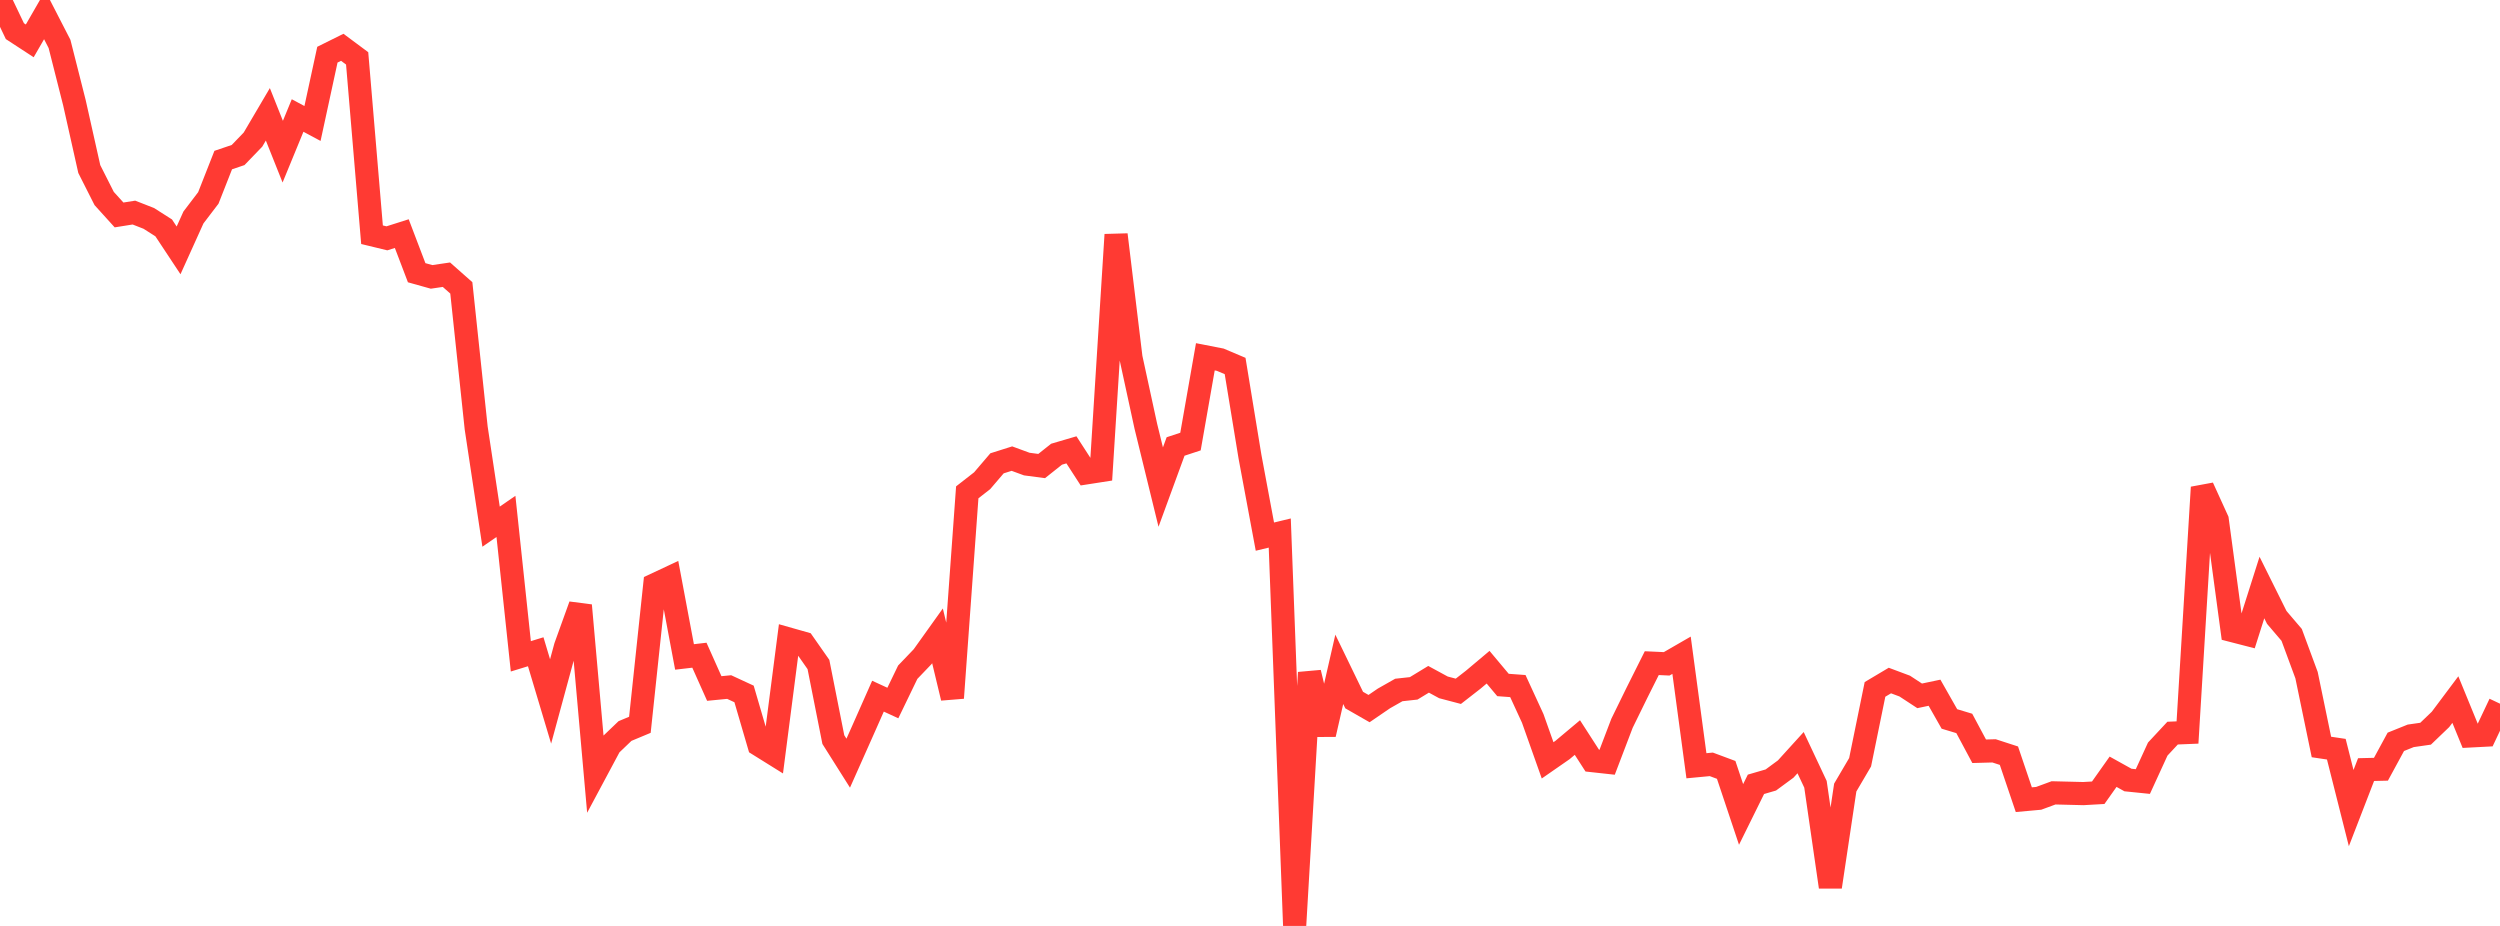 <?xml version="1.0" standalone="no"?>
<!DOCTYPE svg PUBLIC "-//W3C//DTD SVG 1.1//EN" "http://www.w3.org/Graphics/SVG/1.1/DTD/svg11.dtd">

<svg width="135" height="50" viewBox="0 0 135 50" preserveAspectRatio="none" 
  xmlns="http://www.w3.org/2000/svg"
  xmlns:xlink="http://www.w3.org/1999/xlink">


<polyline points="0.0, 0.0 0.804, 1.683 1.607, 2.207 2.411, 0.811 3.214, 2.372 4.018, 5.544 4.821, 9.128 5.625, 10.719 6.429, 11.607 7.232, 11.479 8.036, 11.794 8.839, 12.305 9.643, 13.52 10.446, 11.743 11.25, 10.688 12.054, 8.644 12.857, 8.372 13.661, 7.538 14.464, 6.173 15.268, 8.19 16.071, 6.237 16.875, 6.668 17.679, 2.953 18.482, 2.554 19.286, 3.152 20.089, 12.675 20.893, 12.87 21.696, 12.615 22.5, 14.727 23.304, 14.952 24.107, 14.834 24.911, 15.545 25.714, 23.113 26.518, 28.44 27.321, 27.886 28.125, 35.442 28.929, 35.195 29.732, 37.878 30.536, 34.92 31.339, 32.692 32.143, 41.746 32.946, 40.245 33.75, 39.475 34.554, 39.139 35.357, 31.575 36.161, 31.198 36.964, 35.475 37.768, 35.381 38.571, 37.179 39.375, 37.101 40.179, 37.473 40.982, 40.22 41.786, 40.721 42.589, 34.507 43.393, 34.735 44.196, 35.883 45.0, 39.937 45.804, 41.211 46.607, 39.408 47.411, 37.593 48.214, 37.963 49.018, 36.299 49.821, 35.461 50.625, 34.336 51.429, 37.688 52.232, 26.586 53.036, 25.959 53.839, 25.019 54.643, 24.765 55.446, 25.06 56.25, 25.166 57.054, 24.527 57.857, 24.291 58.661, 25.534 59.464, 25.409 60.268, 12.673 61.071, 19.313 61.875, 23.017 62.679, 26.303 63.482, 24.11 64.286, 23.845 65.089, 19.267 65.893, 19.424 66.696, 19.764 67.5, 24.665 68.304, 28.978 69.107, 28.784 69.911, 50.0 70.714, 36.321 71.518, 39.653 72.321, 36.144 73.125, 37.804 73.929, 38.264 74.732, 37.715 75.536, 37.259 76.339, 37.171 77.143, 36.682 77.946, 37.118 78.75, 37.33 79.554, 36.704 80.357, 36.029 81.161, 36.989 81.964, 37.048 82.768, 38.795 83.571, 41.059 84.375, 40.501 85.179, 39.827 85.982, 41.073 86.786, 41.161 87.589, 39.055 88.393, 37.414 89.196, 35.81 90.0, 35.847 90.804, 35.383 91.607, 41.351 92.411, 41.275 93.214, 41.574 94.018, 43.98 94.821, 42.353 95.625, 42.119 96.429, 41.527 97.232, 40.643 98.036, 42.352 98.839, 47.893 99.643, 42.528 100.446, 41.161 101.25, 37.227 102.054, 36.749 102.857, 37.049 103.661, 37.576 104.464, 37.407 105.268, 38.823 106.071, 39.065 106.875, 40.568 107.679, 40.546 108.482, 40.807 109.286, 43.183 110.089, 43.11 110.893, 42.814 111.696, 42.834 112.5, 42.854 113.304, 42.808 114.107, 41.674 114.911, 42.121 115.714, 42.203 116.518, 40.45 117.321, 39.588 118.125, 39.555 118.929, 26.318 119.732, 28.08 120.536, 34.049 121.339, 34.256 122.143, 31.726 122.946, 33.341 123.75, 34.284 124.554, 36.46 125.357, 40.337 126.161, 40.457 126.964, 43.638 127.768, 41.558 128.571, 41.539 129.375, 40.059 130.179, 39.735 130.982, 39.62 131.786, 38.849 132.589, 37.777 133.393, 39.741 134.196, 39.699 135.0, 37.999" fill="none" stroke="#ff3a33" stroke-width="1.25"/>

</svg>